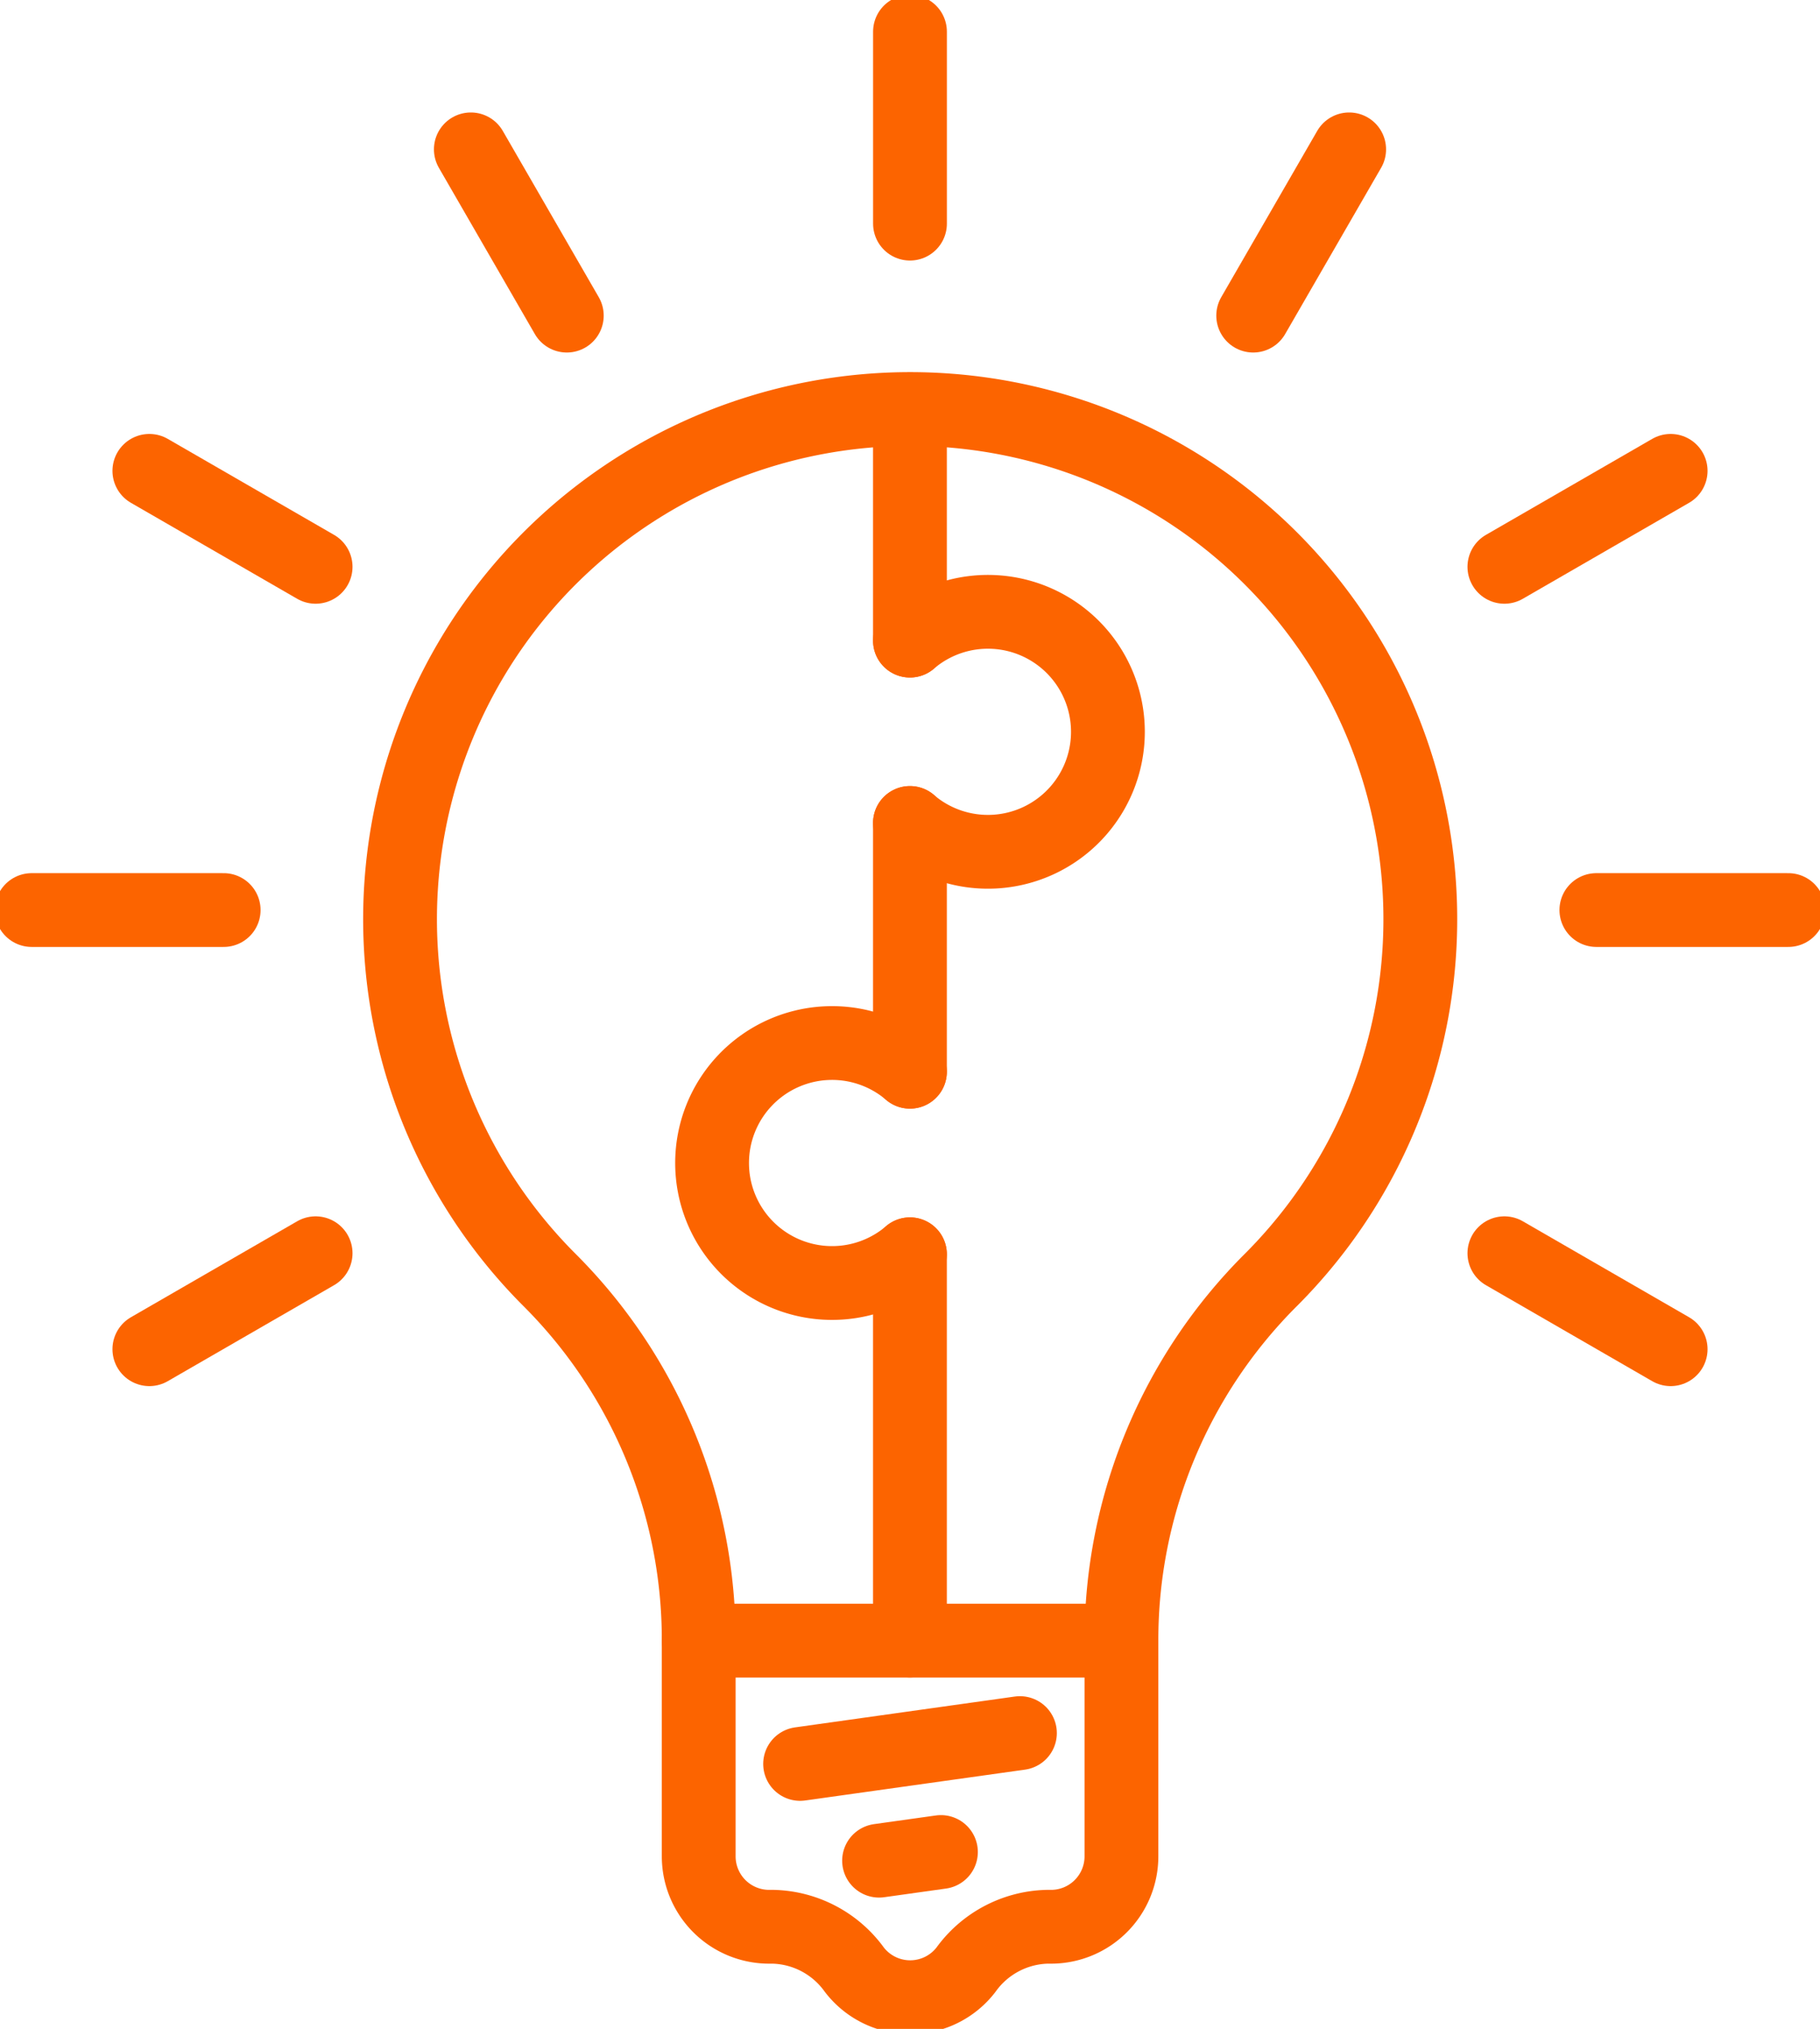 <?xml version="1.0" encoding="UTF-8"?>
<svg xmlns="http://www.w3.org/2000/svg" width="49.327" height="54.987" viewBox="0 0 49.327 54.987">
  <defs>
    <clipPath id="a">
      <path fill="none" stroke="#fc6400" stroke-width="2" d="M0 0h49.327v54.987H0z"></path>
    </clipPath>
  </defs>
  <path fill="none" stroke="#fc6400" stroke-linecap="round" stroke-linejoin="round" stroke-width="2" d="M24.662 22.303v6.743M24.662 33.993v10.471M24.662 11.098v6.264"></path>
  <g clip-path="url(#a)" fill="none" stroke="#fc6400" stroke-linecap="round" stroke-width="2">
    <path d="M24.662 17.362a3.252 3.252 0 1 1 0 4.943M24.662 33.994a3.252 3.252 0 1 1 0-4.948M18.937 44.465H30.39" stroke-linejoin="round"></path>
    <path d="M18.937 50.31a1.909 1.909 0 0 0 1.909 1.909h.111a2.8 2.8 0 0 1 2.2 1.166 1.908 1.908 0 0 0 3.022 0 2.8 2.8 0 0 1 2.195-1.166h.112a1.908 1.908 0 0 0 1.908-1.909v-5.845a13.782 13.782 0 0 1 4.05-9.776 13.826 13.826 0 1 0-19.551 0 13.785 13.785 0 0 1 4.044 9.776v5.84" stroke-linejoin="round"></path>
    <path stroke-miterlimit="10" d="m27.643 46.97-5.958.836M25.502 50.193l-1.677.235"></path>
    <path stroke-linejoin="round" d="M24.663.859v5.202M36.566 4.048l-2.601 4.506M45.279 12.761l-4.506 2.601M48.468 24.664h-5.202M45.279 36.566l-4.506-2.601M4.048 36.566l4.506-2.601M.859 24.664h5.203M4.048 12.761l4.506 2.601M12.761 4.048l2.601 4.506"></path>
  </g>
</svg>
